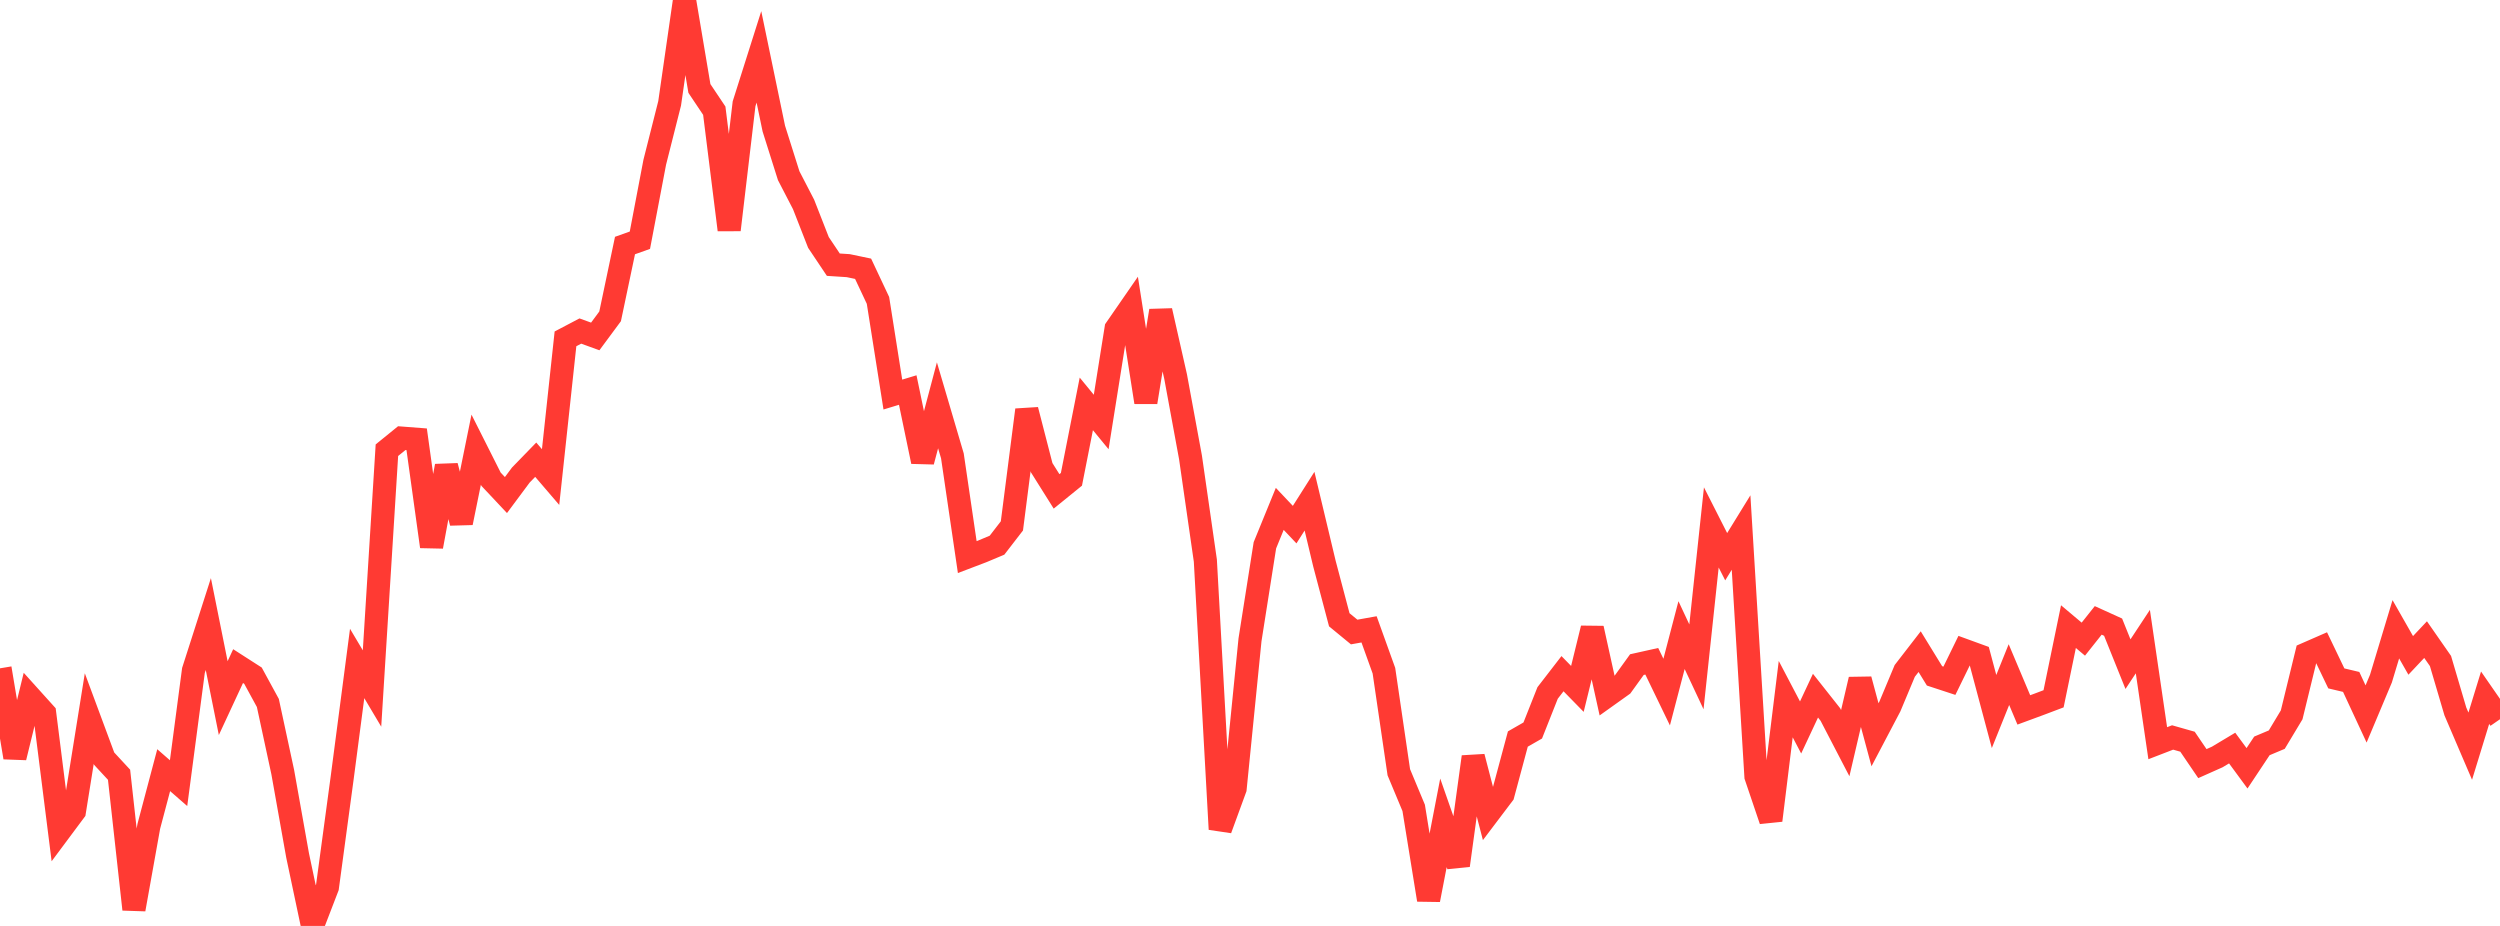 <?xml version="1.0" standalone="no"?>
<!DOCTYPE svg PUBLIC "-//W3C//DTD SVG 1.1//EN" "http://www.w3.org/Graphics/SVG/1.1/DTD/svg11.dtd">

<svg width="135" height="50" viewBox="0 0 135 50" preserveAspectRatio="none" 
  xmlns="http://www.w3.org/2000/svg"
  xmlns:xlink="http://www.w3.org/1999/xlink">


<polyline points="0.0, 36.089 0.804, 40.903 1.607, 37.626 2.411, 38.518 3.214, 44.889 4.018, 43.81 4.821, 38.802 5.625, 40.968 6.429, 41.836 7.232, 49.104 8.036, 44.618 8.839, 41.589 9.643, 42.29 10.446, 36.206 11.25, 33.699 12.054, 37.699 12.857, 35.97 13.661, 36.486 14.464, 37.959 15.268, 41.693 16.071, 46.197 16.875, 50.0 17.679, 47.911 18.482, 41.969 19.286, 35.827 20.089, 37.179 20.893, 24.311 21.696, 23.659 22.5, 23.721 23.304, 29.514 24.107, 25.163 24.911, 28.229 25.714, 24.282 26.518, 25.879 27.321, 26.733 28.125, 25.652 28.929, 24.824 29.732, 25.761 30.536, 18.298 31.339, 17.876 32.143, 18.168 32.946, 17.083 33.75, 13.259 34.554, 12.972 35.357, 8.759 36.161, 5.578 36.964, 0.0 37.768, 4.777 38.571, 5.977 39.375, 12.412 40.179, 5.607 40.982, 3.071 41.786, 6.944 42.589, 9.487 43.393, 11.04 44.196, 13.092 45.0, 14.293 45.804, 14.345 46.607, 14.513 47.411, 16.222 48.214, 21.306 49.018, 21.062 49.821, 24.924 50.625, 21.887 51.429, 24.616 52.232, 30.083 53.036, 29.777 53.839, 29.44 54.643, 28.398 55.446, 22.136 56.25, 25.255 57.054, 26.535 57.857, 25.883 58.661, 21.81 59.464, 22.788 60.268, 17.748 61.071, 16.586 61.875, 21.721 62.679, 16.78 63.482, 20.331 64.286, 24.693 65.089, 30.273 65.893, 44.778 66.696, 42.583 67.5, 34.55 68.304, 29.446 69.107, 27.479 69.911, 28.33 70.714, 27.064 71.518, 30.431 72.321, 33.468 73.125, 34.129 73.929, 33.985 74.732, 36.218 75.536, 41.702 76.339, 43.626 77.143, 48.591 77.946, 44.434 78.75, 46.732 79.554, 40.87 80.357, 43.959 81.161, 42.896 81.964, 39.908 82.768, 39.447 83.571, 37.42 84.375, 36.379 85.179, 37.201 85.982, 33.93 86.786, 37.576 87.589, 37.003 88.393, 35.888 89.196, 35.709 90.0, 37.372 90.804, 34.296 91.607, 36.009 92.411, 28.481 93.214, 30.063 94.018, 28.757 94.821, 41.924 95.625, 44.299 96.429, 37.753 97.232, 39.283 98.036, 37.566 98.839, 38.582 99.643, 40.129 100.446, 36.692 101.25, 39.677 102.054, 38.148 102.857, 36.229 103.661, 35.189 104.464, 36.497 105.268, 36.761 106.071, 35.117 106.875, 35.41 107.679, 38.423 108.482, 36.428 109.286, 38.335 110.089, 38.039 110.893, 37.735 111.696, 33.838 112.5, 34.514 113.304, 33.501 114.107, 33.866 114.911, 35.864 115.714, 34.646 116.518, 40.133 117.321, 39.823 118.125, 40.052 118.929, 41.235 119.732, 40.877 120.536, 40.395 121.339, 41.488 122.143, 40.278 122.946, 39.94 123.75, 38.601 124.554, 35.308 125.357, 34.957 126.161, 36.633 126.964, 36.824 127.768, 38.554 128.571, 36.645 129.375, 33.981 130.179, 35.391 130.982, 34.539 131.786, 35.694 132.589, 38.416 133.393, 40.293 134.196, 37.677 135.0, 38.838" fill="none" stroke="#ff3a33" stroke-width="1.25"/>

</svg>